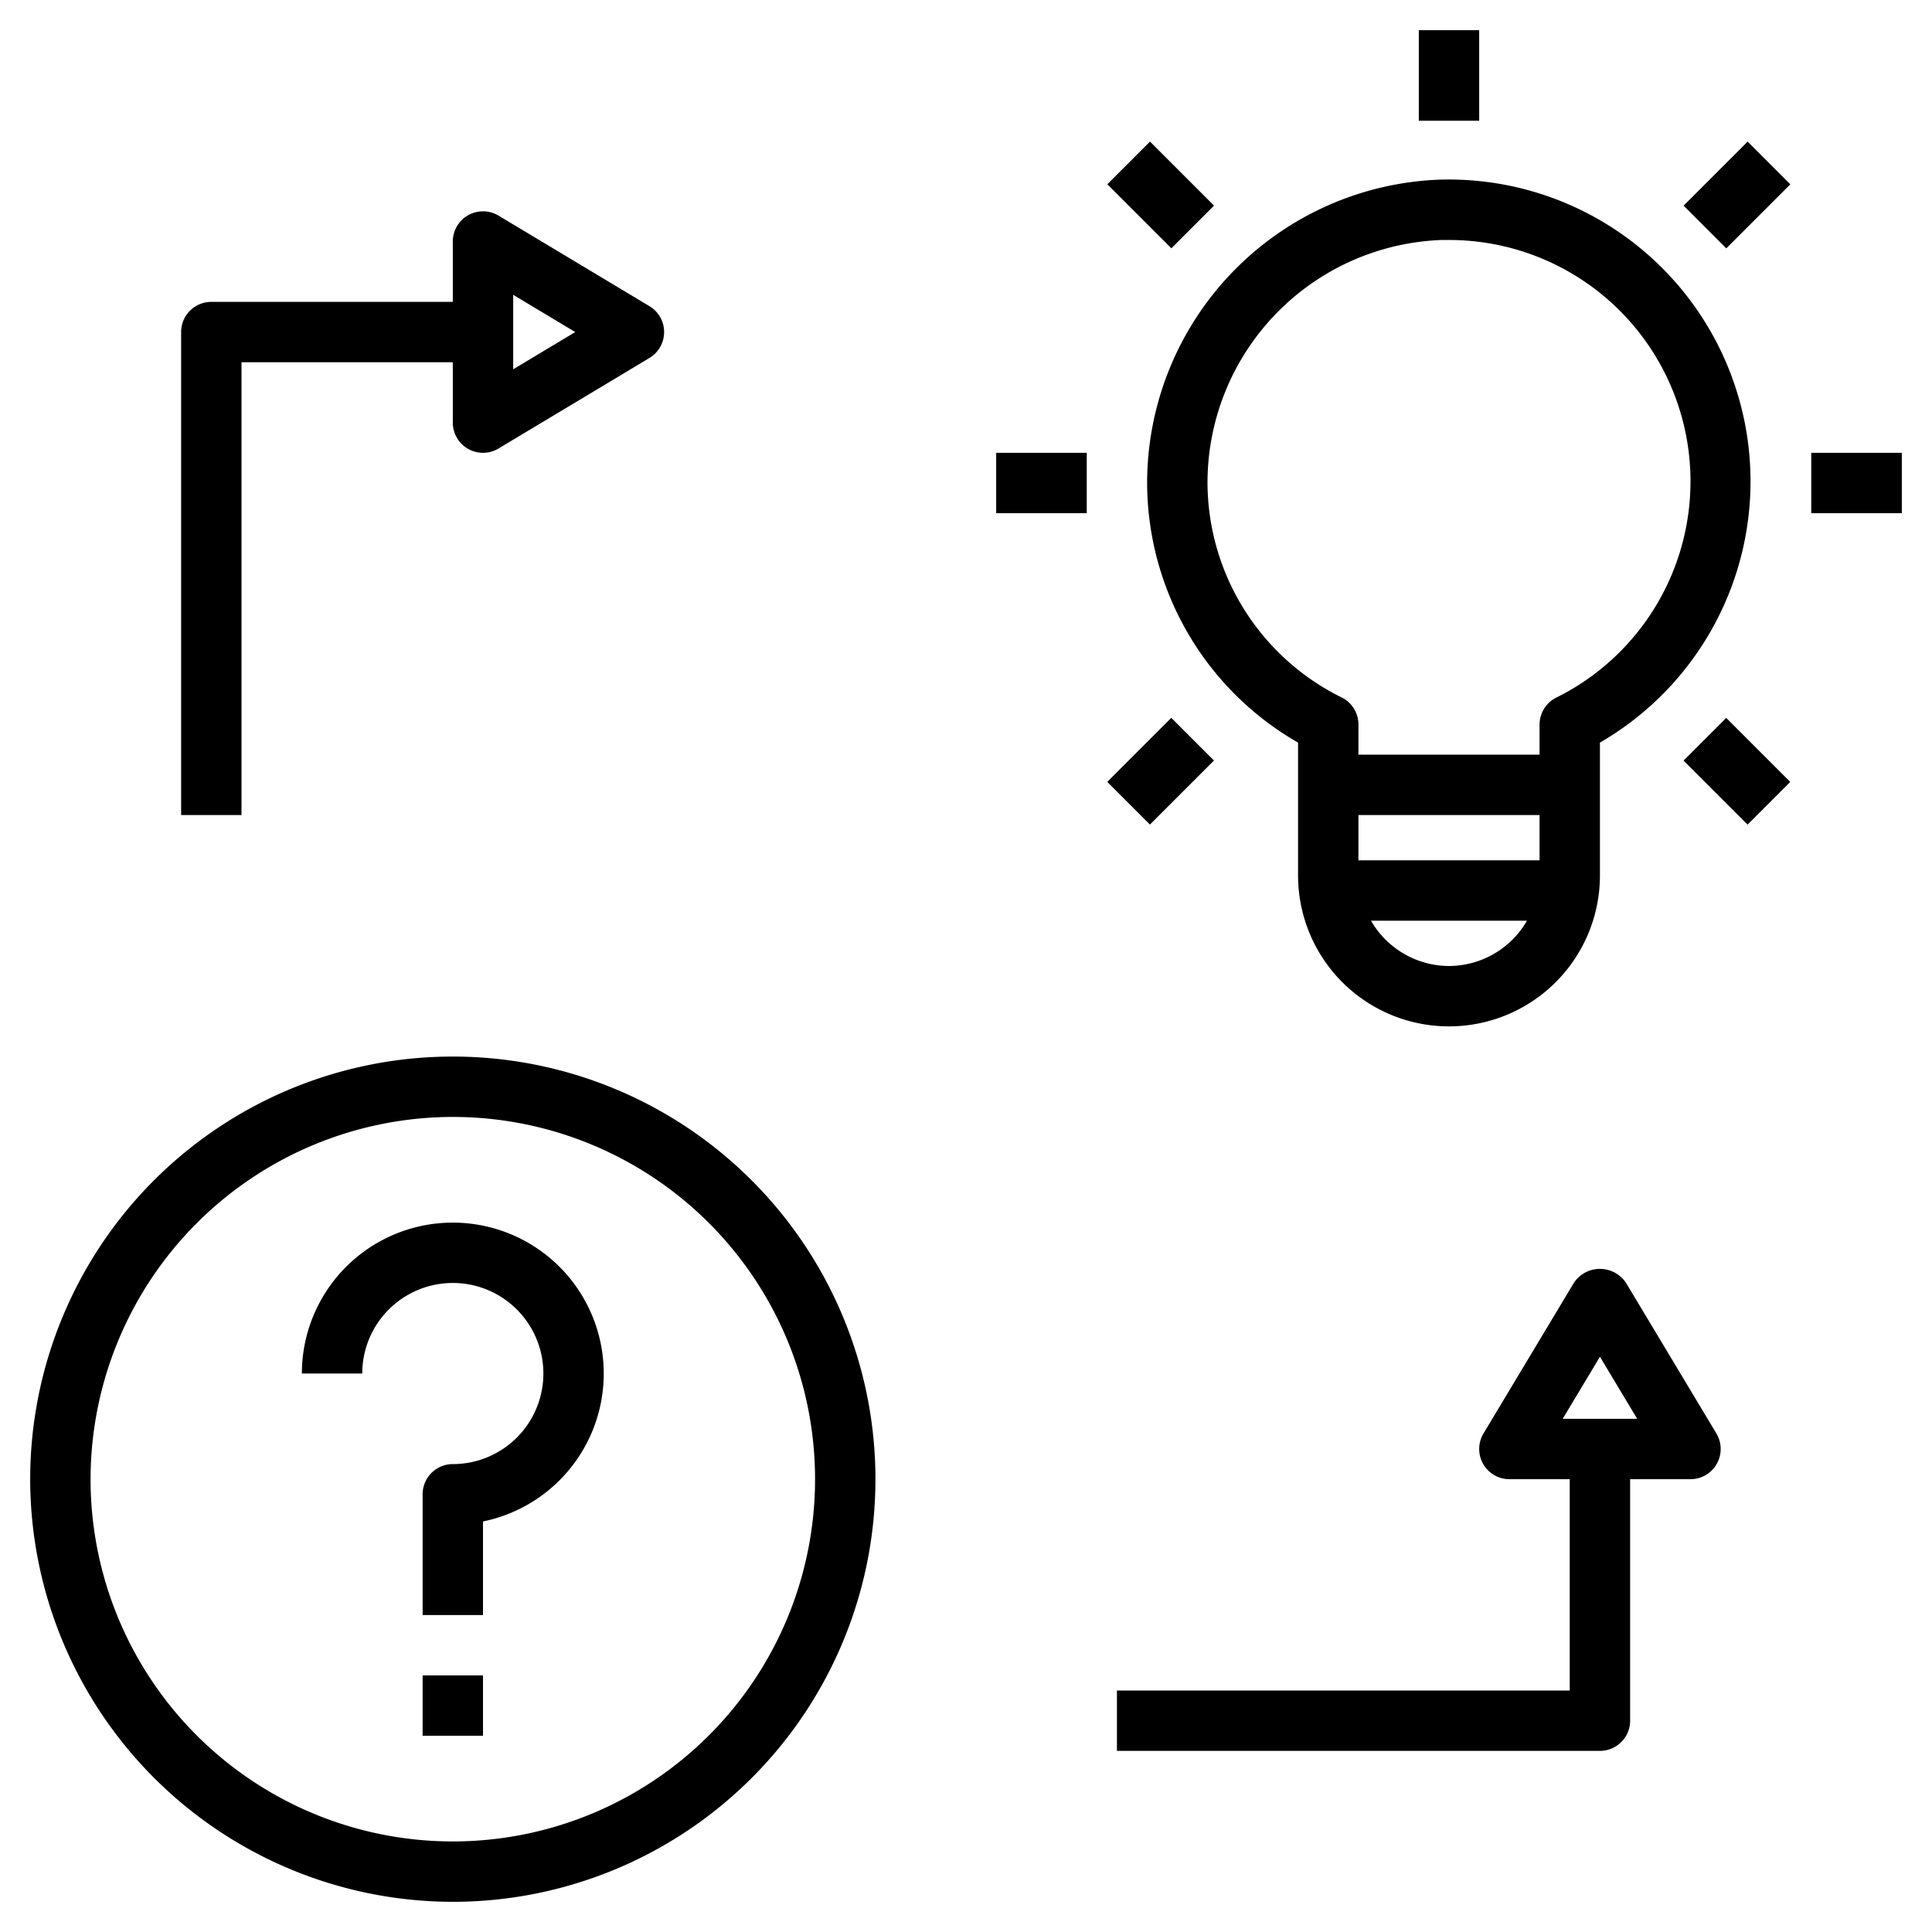 <?xml version="1.0" encoding="UTF-8"?> <svg xmlns="http://www.w3.org/2000/svg" id="Layer_1" viewBox="0 0 64 64" data-name="Layer 1"><path d="m15 63a14 14 0 1 0 -14-14 14.015 14.015 0 0 0 14 14zm0-26a12 12 0 1 1 -12 12 12.013 12.013 0 0 1 12-12z"></path><path d="m43 24.6v4.4a5 5 0 0 0 10 0v-4.4a10 10 0 0 0 -5.308-18.649 10.064 10.064 0 0 0 -9.692 10.031 9.943 9.943 0 0 0 5 8.618zm5 7.4a2.993 2.993 0 0 1 -2.583-1.5h5.166a2.993 2.993 0 0 1 -2.583 1.5zm3-3.5h-6v-1.5h6zm-3.248-20.55h.249a7.995 7.995 0 0 1 3.553 15.159 1 1 0 0 0 -.554.891v1h-6v-1a1 1 0 0 0 -.554-.895 7.96 7.96 0 0 1 -4.446-7.129 8.051 8.051 0 0 1 7.752-8.026z"></path><path d="m47 1h2v3h-2z"></path><path d="m33 15h3v2h-3z"></path><path d="m60 15h3v2h-3z"></path><path d="m37.454 4.954h2v3h-2z" transform="matrix(.707 -.707 .707 .707 6.699 29.082)"></path><path d="m56.546 24.046h2v3h-2z" transform="matrix(.707 -.707 .707 .707 -1.209 48.173)"></path><path d="m36.954 24.546h3v2h-3z" transform="matrix(.707 -.707 .707 .707 -6.801 34.673)"></path><path d="m56.046 5.454h3v2h-3z" transform="matrix(.707 -.707 .707 .707 12.291 42.581)"></path><path d="m15 42.5a3 3 0 0 1 0 6 1 1 0 0 0 -1 1v4h2v-3.1a5 5 0 1 0 -6-4.9h2a3 3 0 0 1 3-3z"></path><path d="m14 55.5h2v2h-2z"></path><path d="m37 56v2h16a1 1 0 0 0 1-1v-8h2a1 1 0 0 0 .857-1.515l-3-5a1.039 1.039 0 0 0 -1.714 0l-3 5a1 1 0 0 0 .857 1.515h2v7zm14.766-9 1.234-2.056 1.234 2.056z"></path><path d="m8 12h7v2a1 1 0 0 0 1.515.857l5-3a1 1 0 0 0 0-1.714l-5-3a1 1 0 0 0 -1.515.857v2h-8a1 1 0 0 0 -1 1v16h2zm9-2.234 2.056 1.234-2.056 1.234z"></path></svg> 